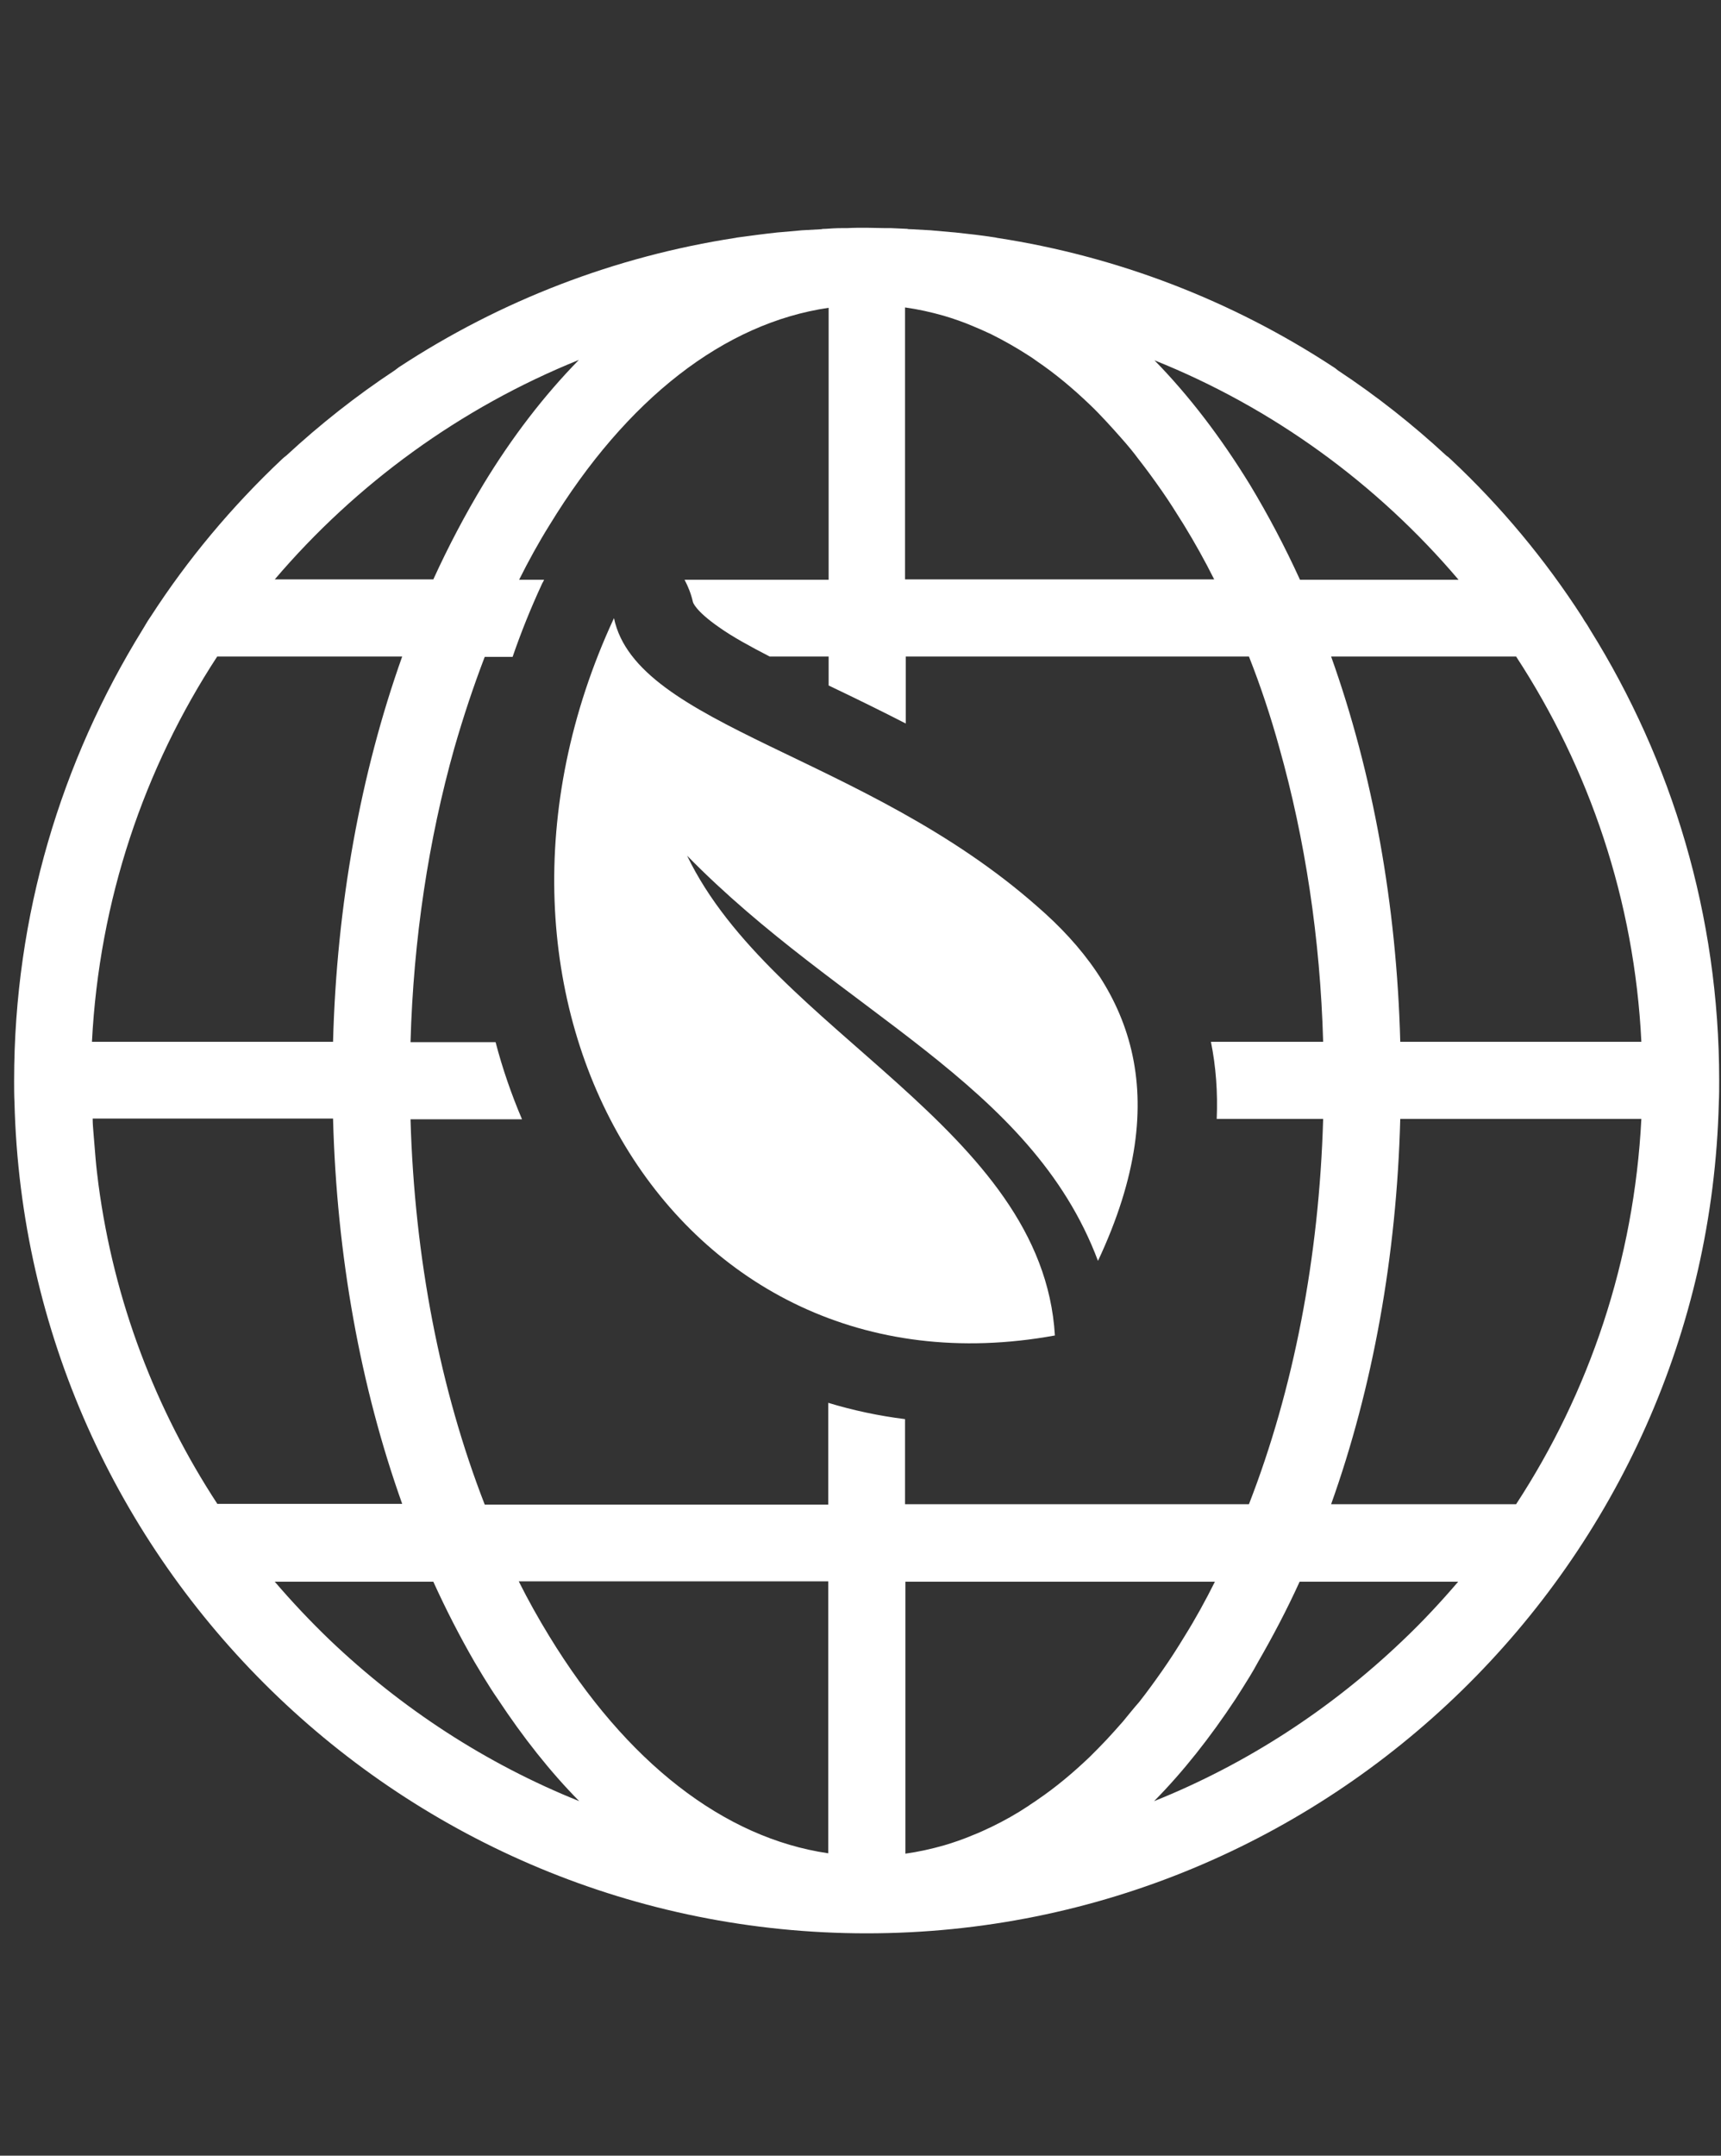 <svg xmlns="http://www.w3.org/2000/svg" xmlns:xlink="http://www.w3.org/1999/xlink" id="global" x="0px" y="0px" viewBox="0 0 475.4 595.3" style="enable-background:new 0 0 475.4 595.3;" xml:space="preserve">
<rect x="0" y="0" width="475.4" height="595.3" fill="#333333" stroke="none"/>
<style type="text/css">
	.st0{fill:#FFFFFF;}
</style>
<path class="st0" d="M439.3,174c-0.3-0.5-0.6-1-0.9-1.5c-0.5-0.7-1-1.5-1.4-2.2c-10.2-15.8-22.4-30.5-36.3-43.5  c-0.4-0.4-0.8-0.7-1.2-1c-9.3-8.6-19.3-16.5-29.9-23.5c-0.4-0.3-0.7-0.6-1.2-0.9c-28.2-18.5-59.8-30.6-92.9-35.7  c-0.2,0-0.3-0.1-0.5-0.1c-3.7-0.6-7.4-1-11.1-1.4c-0.4,0-0.8-0.1-1.2-0.1c-1.5-0.1-3-0.3-4.5-0.4c-0.4,0-0.7-0.1-1.1-0.1  c-1.8-0.1-3.6-0.2-5.4-0.3c-0.4,0-0.8,0-1.1-0.1c-1.5-0.1-2.9-0.1-4.4-0.2c-0.5,0-1,0-1.5,0c-1.8,0-3.6-0.1-5.4-0.1c0,0,0,0,0,0h0  c0,0,0,0,0,0c-1.8,0-3.6,0-5.4,0.1c-0.5,0-1,0-1.5,0c-1.5,0-2.9,0.1-4.4,0.2c-0.4,0-0.8,0-1.1,0.1c-1.8,0.1-3.6,0.2-5.4,0.3  c-0.4,0-0.7,0.1-1.1,0.1c-1.5,0.1-3,0.3-4.5,0.4c-0.4,0-0.8,0.1-1.2,0.1c-3.7,0.4-7.4,0.9-11.1,1.4c-0.2,0-0.3,0.1-0.5,0.1  c-33.1,5.1-64.7,17.2-92.9,35.7c-0.4,0.3-0.8,0.6-1.2,0.9c-10.6,7-20.6,14.9-29.9,23.5c-0.4,0.3-0.8,0.6-1.2,1  c-13.9,13.1-26.1,27.7-36.3,43.5c-0.5,0.7-1,1.5-1.4,2.2c-0.3,0.5-0.6,1-0.9,1.5C17,210.1,3.9,252.7,3.9,298.4c0,2,0,4.1,0.1,6.1  c3.2,127.1,107.6,229.4,235.4,229.4h0c127.8,0,232.2-102.4,235.4-229.4c0.1-2,0.1-4,0.1-6.1C474.9,252.7,461.8,210.1,439.3,174z   M402.9,160.1h-43.8c-4.2-9.2-8.8-17.9-13.8-26.2c-8.1-13.2-16.9-24.7-26.4-34.4C351.6,112.6,380.4,133.6,402.9,160.1z M250,84.9  c3.6,0.5,7.2,1.3,10.7,2.3c2.7,0.8,5.3,1.7,7.9,2.8c1.7,0.7,3.5,1.5,5.2,2.3c3.4,1.7,6.8,3.6,10.2,5.8c0.8,0.5,1.7,1.1,2.5,1.7  c5,3.4,9.8,7.4,14.5,11.9c1.6,1.5,3.1,3.1,4.6,4.7s3,3.3,4.5,5c1.5,1.7,3,3.5,4.4,5.4c2.2,2.8,4.3,5.7,6.4,8.7  c2.1,3,4.1,6.2,6.1,9.4c3,4.9,5.8,9.9,8.4,15.1H250V84.9z M159.9,99.4c-9.5,9.7-18.4,21.2-26.4,34.4c-5,8.3-9.6,17-13.8,26.2H75.9  C98.4,133.6,127.2,112.6,159.9,99.4z M60,181.3h51.1C99.6,213.6,93,249.9,92,287.7H25.4C27.4,248.6,39.8,212.2,60,181.3z   M60.1,415.4c-17.1-26.1-28.6-56-32.9-88.3c-0.3-2.4-0.6-4.8-0.8-7.2c-0.2-2.4-0.4-4.8-0.6-7.3c-0.1-1.2-0.2-2.4-0.2-3.7H92  c1,37.9,7.6,74.2,19.1,106.4H60.1z M91,452.8c-5.3-5.1-10.3-10.4-15.1-16h43.8c3.5,7.7,7.3,15.1,11.4,22.2c0.8,1.3,1.6,2.7,2.4,4  c1.3,2.1,2.6,4.2,4,6.2c7,10.6,14.5,20.1,22.5,28.2C134.1,487,110.8,471.7,91,452.8z M228.8,511.8c-28.8-4.2-55.8-25.1-77.1-60  c-3-4.9-5.8-9.9-8.4-15.1h85.5V511.8z M228.8,387.4v28.1h-94.9c-12.3-31.6-19.4-68.1-20.5-106.4h30.8c-2.9-6.8-5.4-14-7.3-21.3  h-23.5c0.8-28.5,5-56,12.1-81.2c2.5-8.7,5.3-17.1,8.4-25.2h7.7c2.3-6.7,5-13.4,8-19.9c0.2-0.5,0.5-0.9,0.7-1.4h-6.9  c2.6-5.2,5.4-10.3,8.4-15.1c21.3-34.9,48.3-55.8,77.1-60v75.1h-39.8c1,1.9,1.8,3.9,2.3,6.1c0,0.1,0.6,2.4,7.2,7  c3.8,2.7,8.6,5.3,14,8.1h16.3v8c6.7,3.2,13.9,6.7,21.3,10.5v-18.5H345c3.2,8.1,6,16.5,8.4,25.2c7.1,25.2,11.3,52.7,12.1,81.2h-31  c1.4,6.9,1.9,14,1.6,21.3h29.4c-1.1,38.3-8.2,74.8-20.5,106.4H250v-23.5C242.8,391,235.7,389.5,228.8,387.4z M310.2,475.4  c-1.5,1.7-3,3.4-4.5,5s-3.1,3.2-4.6,4.7c-4.7,4.5-9.5,8.5-14.5,11.9c-0.8,0.6-1.7,1.1-2.5,1.7c-3.3,2.2-6.7,4.1-10.2,5.8  c-1.7,0.8-3.4,1.6-5.2,2.3c-2.6,1.1-5.2,2-7.9,2.8c-3.5,1-7.1,1.8-10.7,2.3v-75.1h85.5c-2.6,5.2-5.4,10.3-8.4,15.1  c-2,3.3-4,6.4-6.1,9.4c-2.1,3-4.2,5.9-6.4,8.7C313.1,471.8,311.7,473.6,310.2,475.4z M387.4,453.1c-19.7,18.8-42.9,34-68.6,44.3  c8-8.1,15.5-17.6,22.5-28.2c1.3-2,2.6-4.1,3.9-6.2c0.8-1.3,1.6-2.7,2.3-4c4.1-7.1,8-14.5,11.5-22.2h43.8  C398,442.4,392.9,447.9,387.4,453.1z M418.8,415.4h-51.1c11.5-32.2,18.1-68.5,19.1-106.4h66.6C451.4,348.1,439,384.5,418.8,415.4z   M386.8,287.7c-1-37.9-7.6-74.2-19.1-106.4h51.1c20.2,30.9,32.7,67.3,34.6,106.4c0,0,0,0,0,0H386.8z"></path>
<path class="st0" d="M169.6,170.7c6.3,30,69.4,37.7,116.9,79.6c25.2,21.8,38.6,51.5,16.8,97.9c-18.5-49.3-71-68.5-113.5-111.9  c23.4,48.7,98.2,75.2,101.6,132.5C186.1,388,120.7,276,169.6,170.7"></path>
</svg>
